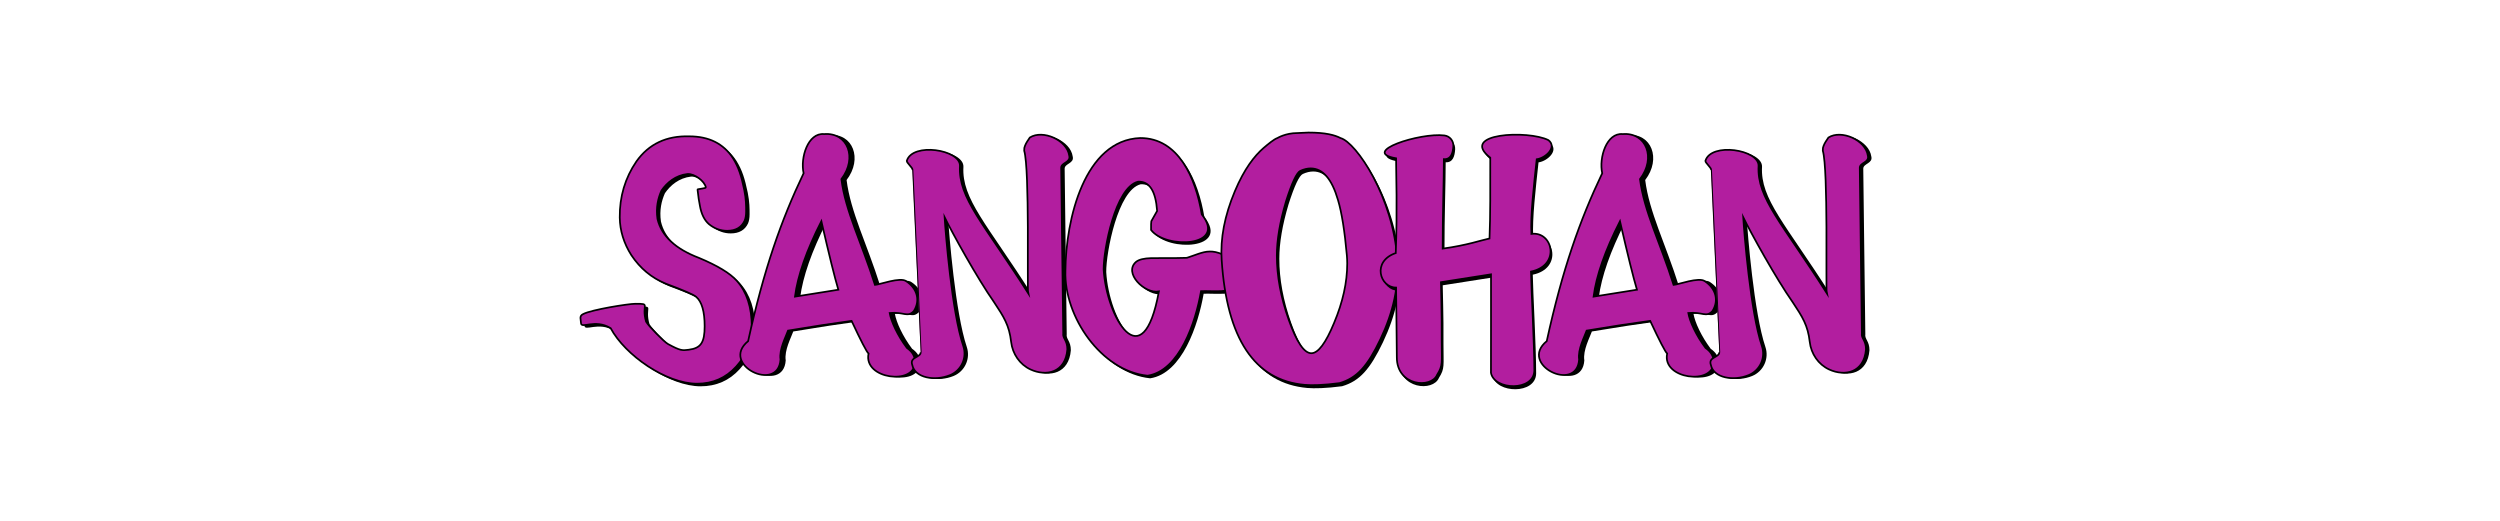 <svg xmlns='http://www.w3.org/2000/svg' width='1440' height='300' style='background-color:#7c9bc5'><g transform='translate(332,75)'><g transform='translate(0,0)'><style type='text/css'> .st1{fill:#62d763;stroke:#000000;stroke-miterlimit:10;}</style><g> <path class='st0' d='M103.03,114.79c0,8.63-2.99,16.23-8.96,22.83c-5.98,6.59-13.49,9.89-22.55,9.89  c-17.75,0-41.35-16.26-49.8-31.99c-9.06-5.58-17.08,0.76-17.08-3.05c0-1.9-1.23-3.95,1.3-5.09c4.95-2.54,25.98-5.91,30.08-5.91  c9.17,0,3.21,0.28,6.11,10.3c1.45,2.54,10.3,11.61,12.62,12.88c7.28,4,8.34,3.75,11.93,3.3c7.07-0.88,9.19-4.17,9.19-13.55  c0-8.5-1.63-14.14-4.89-16.93c-1.45-1.27-7.31-3.8-17.57-7.61c-8.09-3.3-14.67-8.75-19.74-16.36c-4.35-6.85-6.58-14.08-6.7-21.69  c-0.12-12.05,3.08-22.83,9.6-32.34C43.68,9.47,53.82,4.65,66.99,5.03c11.35,0,19.74,4.19,25.17,12.55  c3.38,5.45,4.85,10.28,6.54,18.4c1.08,5.43,1.06,9.12,1.06,12.42c0,2.16-0.3,3.93-0.91,5.33c-1.81,3.8-5.13,5.71-9.96,5.71  c-3.87,0-7.37-1.27-10.5-3.8c-2.66-2.28-4.41-5.83-5.25-10.65c-0.67-3.4-0.75-4.17-1.37-9.35c0-0.25,4.82-0.65,4.82-1.16  c-0.72-3.68-6.58-8.01-10.56-7.76c-6.88,0.76-11.89,5-15.03,9.56c-1.93,4.31-3.26,9.73-2.3,16.31  c2.29,9.77,10.26,17.25,23.91,22.45c10.62,4.44,17.87,8.82,21.73,13.13C100.13,94.62,103.03,103.5,103.03,114.79z'/></g><g> <path class='st1' d='M101.03,113.29c0,8.63-2.99,16.23-8.96,22.83c-5.98,6.59-13.49,9.89-22.55,9.89  c-17.75,0-41.35-16.26-49.8-31.99c-9.06-5.58-17.08,0.76-17.08-3.05c0-1.9-1.23-3.95,1.3-5.09c4.95-2.54,25.98-5.91,30.08-5.91  c9.17,0,3.21,0.28,6.11,10.3c1.45,2.54,10.3,11.61,12.62,12.88c7.28,4,8.34,3.75,11.93,3.3c7.07-0.88,9.19-4.17,9.19-13.55  c0-8.5-1.63-14.14-4.89-16.93c-1.45-1.27-7.31-3.8-17.57-7.61c-8.09-3.3-14.67-8.75-19.74-16.36c-4.35-6.85-6.58-14.08-6.7-21.69  c-0.12-12.05,3.08-22.83,9.6-32.34C41.68,7.97,51.82,3.15,64.99,3.53c11.35,0,19.74,4.19,25.17,12.55  c3.38,5.45,4.85,10.28,6.54,18.4c1.08,5.43,1.06,9.12,1.06,12.42c0,2.16-0.3,3.93-0.91,5.33c-1.81,3.8-5.13,5.71-9.96,5.71  c-3.87,0-7.37-1.27-10.5-3.8c-2.66-2.28-4.41-5.83-5.25-10.65c-0.67-3.4-0.75-4.17-1.37-9.35c0-0.25,4.82-0.65,4.82-1.16  c-0.72-3.68-6.58-8.01-10.56-7.76c-6.88,0.76-11.89,5-15.03,9.56c-1.93,4.31-3.26,9.73-2.3,16.31  c2.29,9.77,10.26,17.25,23.91,22.45c10.62,4.44,17.87,8.82,21.73,13.13C98.13,93.12,101.03,102,101.03,113.29z'/></g></g><g transform='translate(92,0)'><style type='text/css'> .st1{fill:#f79fa3;stroke:#000000;stroke-miterlimit:10;}</style><g> <path class='st0' d='M105.35,104.7c-3.7,3.88-5.75,0.29-13.9,1.08c0.84,4.83,4.48,12.87,9.92,20.11c3.14,2.17,4.71,4.89,4.71,8.15  c0.03,13.6-29.95,9.88-26.8-4.89c-1.09-0.96-4.35-7.24-9.78-18.83c-9.9,1.33-22.09,3.2-36.58,5.61c-1.15,3.34-5.23,10.8-4.35,16.66  c-1.26,19.52-35.11,2.9-18.65-10.6c9.06-41.41,19.04-69.64,31.96-96.69c-1.99-8.97,2.5-23.48,11.82-22.57  c13.56-1.09,19.34,13.68,9.94,25.96c2.29,18.47,11.74,36.78,19.35,60.93c2.55-0.16,14.64-4.71,18.02-2.13  C107.37,91.7,109.2,98.64,105.35,104.7z M61.88,92.38c-2.05-6.88-5.31-20.04-9.78-39.48c-8.57,16.91-13.64,31.39-15.21,43.46  L61.88,92.38z'/></g><g> <path class='st1' d='M102.35,104.2c-3.7,3.88-5.75,0.29-13.9,1.08c0.84,4.83,4.48,12.87,9.92,20.11c3.14,2.17,4.71,4.89,4.71,8.15  c0.03,13.6-29.95,9.88-26.8-4.89c-1.09-0.96-4.35-7.24-9.78-18.83c-9.9,1.33-22.09,3.2-36.58,5.61c-1.15,3.34-5.23,10.8-4.35,16.66  c-1.26,19.52-35.11,2.9-18.65-10.6c9.06-41.41,19.04-69.64,31.96-96.69c-1.99-8.97,2.5-23.48,11.82-22.57  c13.56-1.09,19.34,13.68,9.94,25.96c2.29,18.47,11.74,36.78,19.35,60.93c2.55-0.16,14.64-4.71,18.02-2.13  C104.37,91.2,106.2,98.14,102.35,104.2z M58.88,91.88C56.83,85,53.57,71.84,49.1,52.4c-8.57,16.91-13.64,31.39-15.21,43.46  L58.88,91.88z'/></g></g><g transform='translate(184,0)'><style type='text/css'> .st1{fill:#d30d0e;stroke:#000000;stroke-miterlimit:10;}</style><g> <path class='st0' d='M101.87,15.1C100.63,6.2,86.67-0.01,79.18,4.71c-1.02,1.56-2.17,3.08-2.81,4.83  c-0.14,0.38-0.26,0.77-0.36,1.16c-0.04,0.54-0.06,1.08-0.07,1.62c3.19,10.84,1.63,79.44,2.26,82.03  C52.53,53.97,37.91,39.7,38.93,21.08c0.38-9.43-27.44-13.77-30.62-2.89c-0.08,0.96,3.32,3.98,3.27,4.89  c0,0,4.76,105.35,4.77,105.35c-0.14,3.11-6.52,2.64-4.88,7.29c1.55,7.54,13.08,9.43,21.78,5.85c6.55-2.69,9.88-10.05,7.61-16.76  c-6.62-19.59-10.24-65.68-10.76-74.19c4.61,9.42,18.78,35.08,28.52,48.98c5.63,8.48,8.7,13.24,9.8,22.83  c0.78,6.85,4.93,13,11.19,15.89c9.01,4.17,20.12,1.89,21.2-11.59c0-5.35-2.84-6.33-2.38-9.28c0,0-1.19-95.34-1.19-95.34  C97.27,19.11,102.92,19.18,101.87,15.1z'/></g><g> <path class='st1' d='M99.87,14.6C98.63,5.7,84.67-0.51,77.18,4.21c-1.02,1.56-2.17,3.08-2.81,4.83c-0.14,0.38-0.26,0.77-0.36,1.16  c-0.04,0.54-0.06,1.08-0.07,1.62c3.19,10.84,1.63,79.44,2.26,82.03C50.53,53.47,35.91,39.2,36.93,20.58  C37.31,11.15,9.49,6.82,6.3,17.69c-0.08,0.96,3.32,3.98,3.27,4.89c0,0,4.76,105.35,4.77,105.35c-0.14,3.11-6.52,2.64-4.88,7.29  c1.55,7.54,13.08,9.43,21.78,5.85c6.55-2.69,9.88-10.05,7.61-16.76c-6.62-19.59-10.24-65.68-10.76-74.19  c4.61,9.42,18.78,35.08,28.52,48.98c5.63,8.48,8.7,13.24,9.8,22.83c0.78,6.85,4.93,13,11.19,15.89c9.01,4.17,20.12,1.89,21.2-11.59  c0-5.35-2.84-6.33-2.38-9.28c0,0-1.19-95.34-1.19-95.34C95.27,18.61,100.92,18.68,99.87,14.6z'/></g></g><g transform='translate(276,0)'><style type='text/css'> .st1{fill:#f3392c;stroke:#000000;stroke-miterlimit:10;}</style><g> <path class='st0' d='M90.2,71.37c-3.87-0.05-9.22,2.47-13.06,3.62c-1.23,0.12-8.09,0.18-20.61,0.18c-4.08,0.12-6.94,0.81-8.57,2.08  c-7.63,6.36,4.9,18.68,13.06,17.11c-9.29,51.05-30.24,14.79-31.83-12.68c-0.06-11.33,6.67-47.18,19.79-50.53  c6.53-0.36,10.2,5.25,11.02,16.84c-1.43,2.59-2.54,4.56-3.34,5.92c-0.04,0.46-0.08,0.91-0.11,1.36c-0.01,0.11-0.02,0.22-0.03,0.33  c0,0.25,0,0.49,0,0.74c0.01,0.87,0,1.74-0.01,2.61c8.23,11.05,44.16,9.91,29.2-8.97C82.25,28.96,72.26,5.94,50.22,5.99  C18.22,7.21,7.35,52.71,7.17,82.6c-0.81,26.42,20.7,57.59,47.33,60.31c18.41-2.81,27.68-30.76,30.8-48.72  c6.51-0.28,17.2,1.35,21.62-3.26C115.27,82.04,98.63,70.84,90.2,71.37z'/></g><g> <path class='st1' d='M88.7,69.88c-3.87-0.05-9.22,2.47-13.06,3.62c-1.23,0.12-8.09,0.18-20.61,0.18c-4.08,0.12-6.94,0.81-8.57,2.08  c-7.63,6.36,4.9,18.68,13.06,17.11c-9.29,51.05-30.24,14.79-31.83-12.68c-0.06-11.33,6.67-47.18,19.79-50.53  c6.53-0.36,10.2,5.25,11.02,16.84c-1.43,2.59-2.54,4.56-3.34,5.92c-0.04,0.46-0.08,0.91-0.11,1.36c-0.01,0.11-0.02,0.22-0.03,0.33  c0,0.25,0,0.49,0,0.74c0.01,0.87,0,1.74-0.01,2.61c8.23,11.05,44.16,9.91,29.2-8.97C80.75,27.47,70.76,4.44,48.72,4.5  c-32,1.21-42.87,46.71-43.04,76.61C4.87,107.52,26.38,138.7,53,141.41c18.41-2.81,27.68-30.76,30.8-48.72  c6.51-0.28,17.2,1.35,21.62-3.26C113.77,80.54,97.13,69.34,88.7,69.88z'/></g></g><g transform='translate(368,0)'><style type='text/css'> .st1{fill:#82c025;stroke:#000000;stroke-miterlimit:10;}</style><g> <path class='st0' d='M106.3,76.51c0.98,14.77-2.25,29.97-9.7,45.59c-7.45,15.63-13.52,22.44-23.57,25.37  c-9.32,1.22-15.99,1.36-20.06,1c-28.95-2.56-44.89-26.55-47.85-71.96c-0.84-12.33,1.69-25.51,7.59-39.55  c5.48-13.06,11.38-20.43,16.52-24.9c2.66-2.28,6-5.05,7.97-5.75c0.15-0.05,4.72-2.88,11.48-2.88l6.43-0.29  c9.94,0,15.17,1.46,18.48,3.17C82.7,8.82,104.05,40.62,106.3,76.51z M77.24,73.98c-1.26-14.14-2.97-24.82-5.12-32.01  c-3.54-12.12-8.78-18.19-15.72-18.19c-1.89,0-3.88,0.47-5.97,1.42c-2.08,0.95-4.83,6.79-8.24,17.52  c-3.54,11.87-5.3,22.29-5.3,31.26c0,11.75,2.27,24.06,6.82,36.94s8.9,19.32,13.07,19.32c3.91,0,8.27-5.81,13.07-17.43  c5.05-12,7.58-23.42,7.58-34.29C77.43,77.01,77.37,75.5,77.24,73.98z'/></g><g> <path class='st1' d='M104.86,74.72c0.98,14.77-2.25,29.97-9.7,45.59c-7.45,15.63-13.52,22.44-23.57,25.37  c-9.32,1.22-15.99,1.36-20.06,1c-28.95-2.56-44.89-26.55-47.85-71.96c-0.84-12.33,1.69-25.51,7.59-39.55  c5.48-13.06,11.38-20.43,16.52-24.9c2.66-2.28,6-5.05,7.97-5.75c0.15-0.05,4.72-2.88,11.48-2.88l6.43-0.29  c9.94,0,15.17,1.46,18.48,3.17C81.26,7.04,102.61,38.83,104.86,74.72z M75.8,72.2c-1.26-14.14-2.97-24.82-5.12-32.01  C67.15,28.06,61.91,22,54.97,22c-1.89,0-3.88,0.47-5.97,1.42c-2.08,0.95-4.83,6.79-8.24,17.52c-3.54,11.87-5.3,22.29-5.3,31.26  c0,11.75,2.27,24.06,6.82,36.94s8.9,19.32,13.07,19.32c3.91,0,8.27-5.81,13.07-17.43c5.05-12,7.58-23.42,7.58-34.29  C75.99,75.23,75.93,73.71,75.8,72.2z'/></g></g><g transform='translate(460,0)'><style type='text/css'> .st1{fill:#f5cb35;stroke:#000000;stroke-miterlimit:10;}</style><g> <path class='st0' d='M90.88,83.21c0.13,9.16,1.94,41.54,1.94,56.86c-0.1,12.31-23.18,11.57-24.99,1.43  c0-6.96,0.03-14.93,0.03-28.82V84.8l-28.85,4.53c0.01,4.06,0.56,16.58,0.43,33.63c0,12.92,0.83,14.22-2.61,19.7  c-3.35,8.06-23.22,6.64-23.22-10.05c0.04-5.91-0.44-34.63-0.43-40.17c-9.32,0-14.1-15.17-0.18-19.88  c0.95-25.87,0.18-45.14,0.18-54.59C-7.84,14.33,27.03,3.05,41.03,4.81c3.07,0.39,5.31,3.1,5.14,6.19c-0.23,4.1-1.41,7.7-5.46,7.48  c0,12.08-0.7,30.52-0.7,51.52c14.06-1.93,22.39-4.88,26.99-5.85c0.55-13.53,0.43-29.09,0.43-46.54  c-18.26-14.15,21.87-16,33.51-10.1c5.16,4-1.52,10.3-6.75,11.02c-1.64,15.24-3.64,32.36-3.07,42.98  C103.52,59.81,108.08,79.73,90.88,83.21z'/></g><g> <path class='st1' d='M89.84,81.43c0.13,9.16,1.94,41.54,1.94,56.86c-0.1,12.31-23.18,11.57-24.99,1.43  c0-6.96,0.03-14.93,0.03-28.82V83.01l-28.85,4.53c0.01,4.06,0.56,16.58,0.43,33.63c0,12.92,0.83,14.22-2.61,19.7  c-3.35,8.06-23.22,6.64-23.22-10.05c0.04-5.91-0.44-34.63-0.43-40.17c-9.32,0-14.1-15.17-0.18-19.88  c0.95-25.87,0.18-45.14,0.18-54.59C-8.88,12.54,25.98,1.26,39.99,3.02c3.07,0.39,5.31,3.1,5.14,6.19c-0.23,4.1-1.41,7.7-5.46,7.48  c0,12.08-0.7,30.52-0.7,51.52c14.06-1.93,22.39-4.88,26.99-5.85c0.55-13.53,0.43-29.09,0.43-46.54  c-18.26-14.15,21.87-16,33.51-10.1c5.16,4-1.52,10.3-6.75,11.02c-1.64,15.24-3.64,32.36-3.07,42.98  C102.47,58.03,107.04,77.95,89.84,81.43z'/></g></g><g transform='translate(552,0)'><style type='text/css'> .st1{fill:#7c9bc5;stroke:#000000;stroke-miterlimit:10;}</style><g> <path class='st0' d='M105.35,104.7c-3.7,3.88-5.75,0.29-13.9,1.08c0.84,4.83,4.48,12.87,9.92,20.11c3.14,2.17,4.71,4.89,4.71,8.15  c0.03,13.6-29.95,9.88-26.8-4.89c-1.09-0.96-4.35-7.24-9.78-18.83c-9.9,1.33-22.09,3.2-36.58,5.61c-1.15,3.34-5.23,10.8-4.35,16.66  c-1.26,19.52-35.11,2.9-18.65-10.6c9.06-41.41,19.04-69.64,31.96-96.69c-1.99-8.97,2.5-23.48,11.82-22.57  c13.56-1.09,19.34,13.68,9.94,25.96c2.29,18.47,11.74,36.78,19.35,60.93c2.55-0.16,14.64-4.71,18.02-2.13  C107.37,91.7,109.2,98.64,105.35,104.7z M61.88,92.38c-2.05-6.88-5.31-20.04-9.78-39.48c-8.57,16.91-13.64,31.39-15.21,43.46  L61.88,92.38z'/></g><g> <path class='st1' d='M102.35,104.2c-3.7,3.88-5.75,0.29-13.9,1.08c0.84,4.83,4.48,12.87,9.92,20.11c3.14,2.17,4.71,4.89,4.71,8.15  c0.03,13.6-29.95,9.88-26.8-4.89c-1.09-0.96-4.35-7.24-9.78-18.83c-9.9,1.33-22.09,3.2-36.58,5.61c-1.15,3.34-5.23,10.8-4.35,16.66  c-1.26,19.52-35.11,2.9-18.65-10.6c9.06-41.41,19.04-69.64,31.96-96.69c-1.99-8.97,2.5-23.48,11.82-22.57  c13.56-1.09,19.34,13.68,9.94,25.96c2.29,18.47,11.74,36.78,19.35,60.93c2.55-0.16,14.64-4.71,18.02-2.13  C104.37,91.2,106.2,98.14,102.35,104.2z M58.88,91.88C56.83,85,53.57,71.84,49.1,52.4c-8.57,16.91-13.64,31.39-15.21,43.46  L58.88,91.88z'/></g></g><g transform='translate(644,0)'><style type='text/css'> .st1{fill:#b21e9f;stroke:#000000;stroke-miterlimit:10;}</style><g> <path class='st0' d='M101.87,15.1C100.63,6.2,86.67-0.01,79.18,4.71c-1.02,1.56-2.17,3.08-2.81,4.83  c-0.14,0.38-0.26,0.77-0.36,1.16c-0.04,0.54-0.06,1.08-0.07,1.62c3.19,10.84,1.63,79.44,2.26,82.03  C52.53,53.97,37.91,39.7,38.93,21.08c0.38-9.43-27.44-13.77-30.62-2.89c-0.08,0.96,3.32,3.98,3.27,4.89  c0,0,4.76,105.35,4.77,105.35c-0.14,3.11-6.52,2.64-4.88,7.29c1.55,7.54,13.08,9.43,21.78,5.85c6.55-2.69,9.88-10.05,7.61-16.76  c-6.62-19.59-10.24-65.68-10.76-74.19c4.61,9.42,18.78,35.08,28.52,48.98c5.63,8.48,8.7,13.24,9.8,22.83  c0.78,6.85,4.93,13,11.19,15.89c9.01,4.17,20.12,1.89,21.2-11.59c0-5.35-2.84-6.33-2.38-9.28c0,0-1.19-95.34-1.19-95.34  C97.27,19.11,102.92,19.18,101.87,15.1z'/></g><g> <path class='st1' d='M99.87,14.6C98.63,5.7,84.67-0.51,77.18,4.21c-1.02,1.56-2.17,3.08-2.81,4.83c-0.14,0.38-0.26,0.77-0.36,1.16  c-0.04,0.54-0.06,1.08-0.07,1.62c3.19,10.84,1.63,79.44,2.26,82.03C50.53,53.47,35.91,39.2,36.93,20.58  C37.31,11.15,9.49,6.82,6.3,17.69c-0.08,0.96,3.32,3.98,3.27,4.89c0,0,4.76,105.35,4.77,105.35c-0.14,3.11-6.52,2.64-4.88,7.29  c1.55,7.54,13.08,9.43,21.78,5.85c6.55-2.69,9.88-10.05,7.61-16.76c-6.62-19.59-10.24-65.68-10.76-74.19  c4.61,9.42,18.78,35.08,28.52,48.98c5.63,8.48,8.7,13.24,9.8,22.83c0.78,6.85,4.93,13,11.19,15.89c9.01,4.17,20.12,1.89,21.2-11.59  c0-5.35-2.84-6.33-2.38-9.28c0,0-1.19-95.34-1.19-95.34C95.27,18.61,100.92,18.68,99.87,14.6z'/></g></g></g></svg>